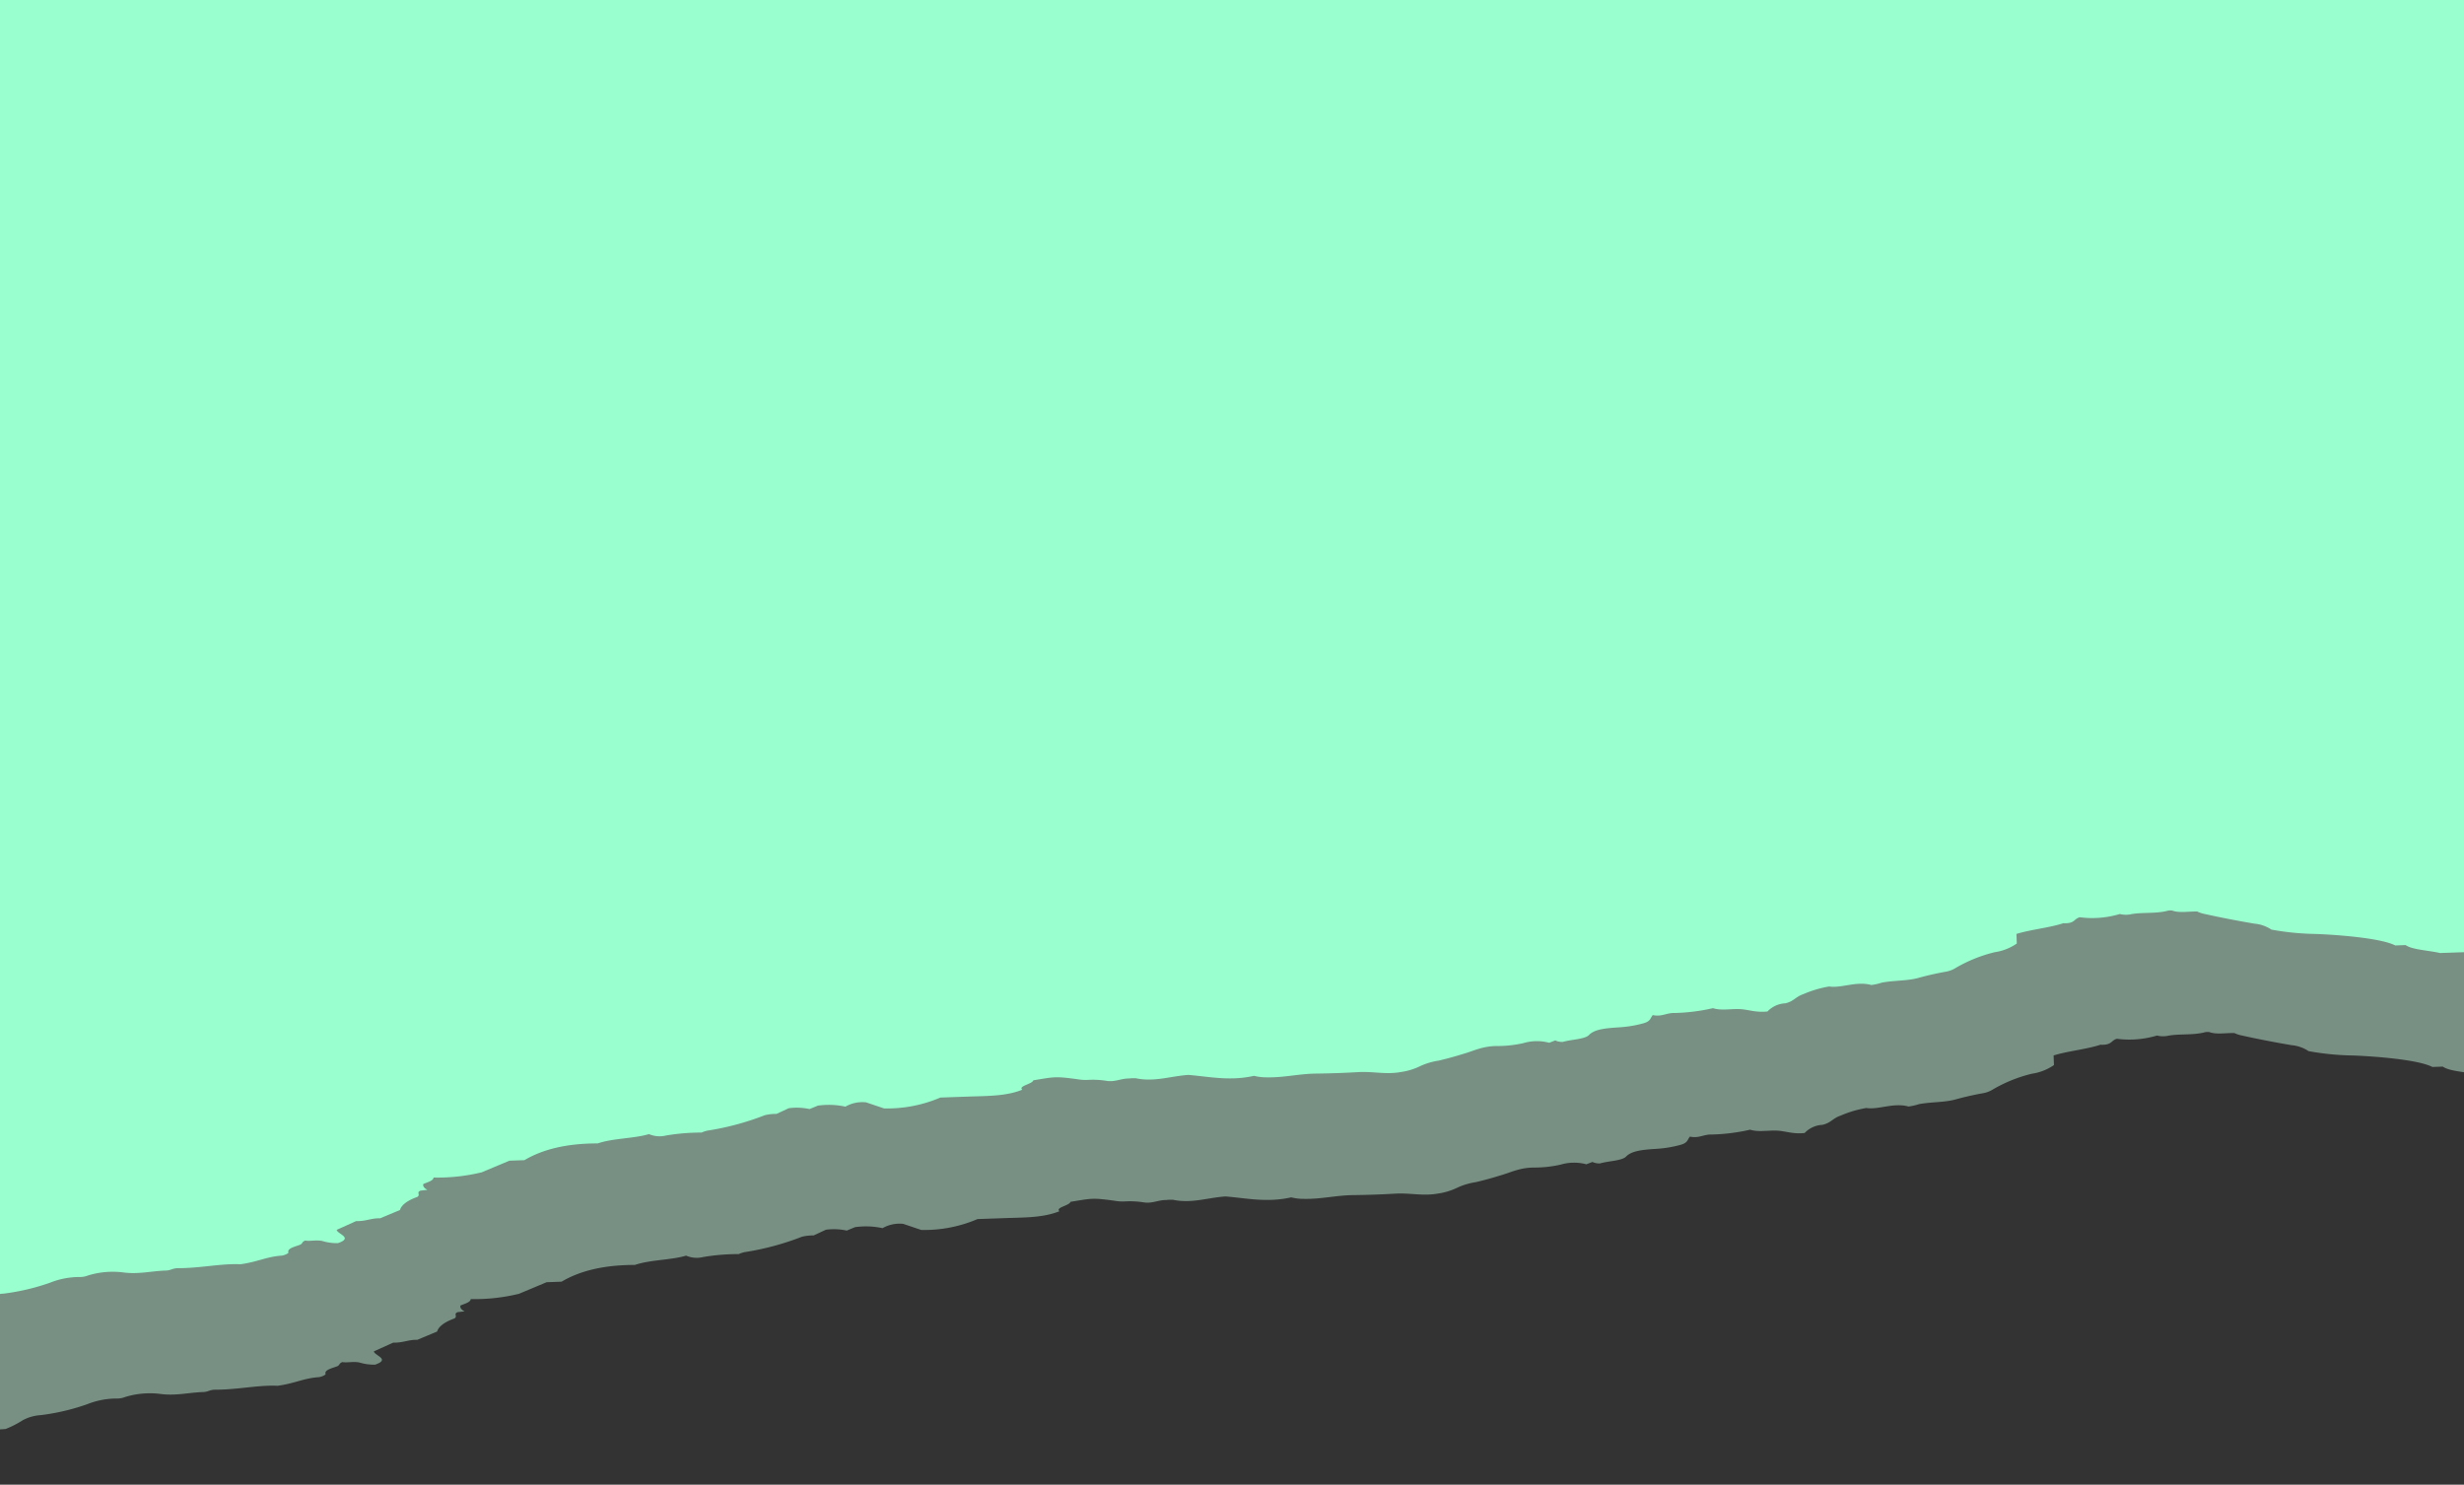 <svg xmlns="http://www.w3.org/2000/svg" xmlns:xlink="http://www.w3.org/1999/xlink" width="375" height="226" viewBox="0 0 375 226">
  <rect x="0" y="0" width="375" height="226" fill="#333333" stroke="none"/>
  <defs>
    <clipPath id="clip-path">
      <rect id="Retângulo_2484" data-name="Retângulo 2484" width="375" height="226" transform="translate(370 -22.019)" fill="#fff"/>
    </clipPath>
  </defs>
  <g id="bg" transform="translate(318.696 24.161)">
    <g id="Grupo_de_máscara_1053" data-name="Grupo de máscara 1053" transform="translate(-688.696 -2.143)" clip-path="url(#clip-path)">
      <g id="Grupo_1290" data-name="Grupo 1290" transform="translate(-254.817 -783.485)">
        <path id="Caminho_2737" data-name="Caminho 2737" d="M1.144,565.482c-.436,1.584.2,2.962.179,4.594s0,3.548,0,5.037a48.262,48.262,0,0,1,.9,6.162l.963,2.55a35.477,35.477,0,0,0,.119,4.5c.273,1.652.6,3.241.969,4.752l1.034,9.662c-.06.174-.108.3-.179.475a15.565,15.565,0,0,0,.191,3.8c-.6,2.059.1,3.913.2,5.8a19.892,19.892,0,0,1,0,4.34,9.879,9.879,0,0,0-.078,3.358c.287,1.441.251,3.168.723,4.308a20.317,20.317,0,0,0-.5,6.447,13.941,13.941,0,0,1,.5,2.471,25.419,25.419,0,0,0-.137,6.954c.12,1.378.365,2.677.478,4.134.128,1.441.206,2.909.233,4.388a7.442,7.442,0,0,0,.1,1.7,27.6,27.6,0,0,1,.442,6.336c.006.253.024.5.054.744l.759,1.917c-.49,1.045-.2,2.423-.281,3.6a14.3,14.3,0,0,1,.55,2.645,14.7,14.7,0,0,0-.066,5.7c-.535.093-1.008.948-1.235,2.233a9.593,9.593,0,0,0,.141,3.944c-.419,1.125-.132,2.487-.186,3.738a11.034,11.034,0,0,1-.3,3.5c.562,2.883-.078,5.37-.365,7.746a26.182,26.182,0,0,1-1.512,7,51.25,51.25,0,0,1-.437,6.257,24.018,24.018,0,0,0,.054,5.069c.293,2.328.658,4.562,1.016,7.223-.5.554-.6,2-.807,2.788.078,2.962,1.291,4.5,1.022,7.049.933,3.976,2.29,5.417,3.659,6.51.688,3.168.18,6.573.412,9.726,1,2.645,1.979,5.274,2.989,7.92a19.271,19.271,0,0,1,.783,3.437c.454,2.724.64,5.734,1.309,8.253.385,1.286.805,2.5,1.255,3.627a8.306,8.306,0,0,1,.347,5.306c.891,2.012,1.506,4.5,2.463,5.909,0,.554,0,1.014.036,1.425a15.145,15.145,0,0,0,1.249,2.661,6.736,6.736,0,0,1,.67,2.788,33.589,33.589,0,0,0,1.411,7.08,12.122,12.122,0,0,1,.705,4.562,3.337,3.337,0,0,0,.185,1.236,12.754,12.754,0,0,1,.3,5.274c-.43,2.424.06,4.451.042,6.637,0,.76.323,1.014.293,1.853-.12,3.39.508,6.669.263,9.5.269,2.629,1,3.976,1.094,6.257,0,.428.317,1.156.448,1.109.6-.19.813.887,1.088,1.742.173.523.418.285.634.871-.156.729.06,1.584-.144,2.566a7.627,7.627,0,0,0-.424,2.408c.741,2.408,1.363,0,2.027-.127l1.232,3.01c-.108,1.426.395,2.376.293,3.659l1.16,3.073c.741.223,1.422,1.192,1.9,2.709.341.539.681-.174.938.507.03.364.054.7.084,1.077.265-.5.592-.717.915-.6.227.586.454,1.584.921,1.584a28.668,28.668,0,0,0,.544,7.365l1.62,4.277v2.281c1.477,2.693,2.338,6.336,2.158,11.246.723,2.392.532,5.512,1.142,7.841a4.07,4.07,0,0,0-.3,2.6,32.424,32.424,0,0,1,.257,5.417,4.723,4.723,0,0,1,.257.855,41.38,41.38,0,0,0,2.045,8.855,7.208,7.208,0,0,1,.137,1.79l.8,1.885a9.176,9.176,0,0,1-.239,3.168l.478,1.283a11.941,11.941,0,0,1-.3,4.182,5.223,5.223,0,0,1,.544,3.168l-1.022,2.708A20.548,20.548,0,0,0,45.7,929.5v4.2c0,2.867-.161,5.829.759,8.3.6-.634.8,1.584,1.369,1.727.406,3.247.526,3.295-.078,6.763a7.146,7.146,0,0,0-.149,1.584,13.528,13.528,0,0,1-.269,2.93c-.191,1.22.311,2.107.263,3.279a6.954,6.954,0,0,1,0,1.061c-.694,2.788.125,5.18.227,8-.347,3.073-1.2,6.241-.49,9.995a7.764,7.764,0,0,0-.293,1.853c-.161,2.63.371,5.021.305,7.6-.051,2.147-.051,4.3,0,6.447.048,2.218-.55,4.229-.215,6.447a9.82,9.82,0,0,0,.819,3.041,10.439,10.439,0,0,1,.717,2.8c.258,1.292.551,2.531.879,3.707.395,1.663,1.118,3.025,1.028,5.291a17.949,17.949,0,0,0,.305,3.976,7.255,7.255,0,0,1-.084,3.928l.323.935a2.43,2.43,0,0,0-.263,1.156c.335,1.283.275,3.342.9,3.992.855.871.956,2.566,1.016,4.609a17.967,17.967,0,0,0,.484,3.754c.275,1.125.741,1.046,1.2,1.457-.347,1.362.287,2.091.2,3.358a29.33,29.33,0,0,0,.532,5.845c-.436,1.172-.186,2.661-.281,4.008s-.646,2.424-.514,4.261a4.015,4.015,0,0,1,1.148,2.756c.245,1.3.933,1.584,1.3,2.8a16.873,16.873,0,0,1,1.028,3.96c-.359,1.885.711,4.182,0,6.431a8.668,8.668,0,0,0,.3,1.584c.287,1.774.12,3.817.508,5.528.318,1.305.586,2.69.8,4.134a4.233,4.233,0,0,0,.556,1.711,22.063,22.063,0,0,1,2.17,5.988,7.9,7.9,0,0,0,1.2,3.406h1.465c.6,2.217.759,5.053,1.381,7.191-.149,1.774.6,1.584.819,2.534a14.6,14.6,0,0,0,.281,6.114,3.67,3.67,0,0,0-.108,1.584c.293,1.727-.072,3.9.353,5.719a1.886,1.886,0,0,1,0,.681c-.431,1.061-.209,2.439-.275,3.8a4.491,4.491,0,0,0-.359.9q-.974,3.736-1.794,7.73a5.552,5.552,0,0,1-1,2.567,40.666,40.666,0,0,0-.9,6.748c-.251,3.39-.981,9.9-2.17,12.006v1.584c-.759,1.014-.9,3.342-1.393,5.2v4.34c-1.01,1.109-1.2,4.435-2.176,5.782s-1.25,4.483-2.1,5.972a7.287,7.287,0,0,1-.132,1.822,4.7,4.7,0,0,0-.436,2.392,5.079,5.079,0,0,1-.215,1.584,28.806,28.806,0,0,1-1.4,4.372v.887a17.658,17.658,0,0,1-.12,7.144,22.649,22.649,0,0,0-.424,4.91,6.784,6.784,0,0,0-1.351,3.928c.05,1.64.05,3.287,0,4.926-.108,1.853.425,3.342.287,5.085s.6,3.168.1,5.227a13.88,13.88,0,0,0-2.391,4.055c-.409,1.262-.98,2.079-1.6,2.3l-2.35,6.209a3.949,3.949,0,0,1-.12,1.584c-1.058,2.154-2.08,4.483-3.2,6.336a24.268,24.268,0,0,0-1.441,3.01c-.263,2.408-.831,4.166-.963,6.225a3.425,3.425,0,0,0-1.285,1.885c0,.808-.036,1.584-.048,2.313-1.459,3.406-2.421,7.92-3.886,10.169a20.2,20.2,0,0,0-.162,7.128,6.65,6.65,0,0,1,0,1.758c-.155,1.267-.371,2.471-.562,3.691.191,2.946.514,5.781.6,8.807a24.764,24.764,0,0,1,.532,2.788,4.284,4.284,0,0,1,1.16,2.3c.151,1.184.617,1.87,1.076,1.584.185,1.172.687.3.921.982.222.7.422,1.457.6,2.249l-1.865,7.445a7.105,7.105,0,0,0,.263,2.313c.066.729-.3,1.378-.275,2.439a9.753,9.753,0,0,1,.478,2.2c.185,1.584-.2,3.168.323,4.213-.7,2.043-.705,4.99-1.3,7.128a6.382,6.382,0,0,0-1.626,3.168c-.371,2.028.478,3.738.137,5.861H32.538l-1.238,3.295v3.073c-1.2,1.98-1.656,5.2-2.056,8.506a2.672,2.672,0,0,0-1.734,2.17,14.372,14.372,0,0,0,.6,3.9c-.2,1.98.191,4.213-.275,6.336a9.387,9.387,0,0,0,0,3.168,9.408,9.408,0,0,1-.52,5.718c-.52,1.727-1.3,2.218-1.937,3.58v2.344c-.359,2.9-1.142,4.039-1.65,5.813.275,2.233-.6,3.168-.789,4.847v3.485c-1.154,3.168-1.04,7.334-1.465,11.23a12.818,12.818,0,0,0-2.326,4.831,60.626,60.626,0,0,1-.335,9.3l-.975,2.582c-.072,2.249-.693,3.865-.759,6,.173.719.317,1.483.43,2.281a15.492,15.492,0,0,0,.251,2.63c.251.9-.036,1.932.275,2.93a8.9,8.9,0,0,1-.138,2.614,32.04,32.04,0,0,1-1.2,3.786c.028.986.1,1.959.215,2.9a18.95,18.95,0,0,1-.568,6.431,11.81,11.81,0,0,0-.084,5.924c.6.19.789,1.727,1.2,2.439a8.816,8.816,0,0,0,.2,2.043,12.815,12.815,0,0,1,.64,5.449l1.65,4.2v5.116c.634.84.6,2.883,1.058,4.15.167,2.677-.556,5.18-.132,8.427l.407.792a71.5,71.5,0,0,0,.293,9.25c.115.718.207,1.46.275,2.218A44.175,44.175,0,0,0,23.5,1500.4a18.822,18.822,0,0,1,.993,5.655,18.217,18.217,0,0,0,.7,4.974,17.028,17.028,0,0,1,.687,5.56c.981,3.279.688,7.287,1.082,10.8a4.448,4.448,0,0,1,0,.7c-.454.9-.2,2.2-.251,3.311a3.332,3.332,0,0,0,.108.586h.263c.562,2.534.239,5.449.478,8.062s.132,5.528.317,8.237c.377,1.917,1.064,3.627.514,6.146a7.568,7.568,0,0,0-.066,1.363,36.419,36.419,0,0,0,.562,6.557,21.589,21.589,0,0,1,.484,3.722c-.108,4.609.269,9.108.335,13.686-.059,1.708-.165,3.4-.317,5.069a63.036,63.036,0,0,0,.347,8.269c.281,3.009.43,5.987.6,9.013a8.717,8.717,0,0,1,0,2.487c-.263,1.362-.263,3.009-.6,4.372a3.082,3.082,0,0,0,0,1.346,10.467,10.467,0,0,1,.251,3.327,28.374,28.374,0,0,0,.765,5.955,32.628,32.628,0,0,1,.807,3.818c.144.633.185,1.663.323,2.487s-.371,1.584-.251,2.55l1.052,2.788a17.43,17.43,0,0,0,.412,3.833c.281,1.425,0,2.8.179,4.182.4.681.49,2.265,1.028,2.708v1.251c.281,1.584.921,1.885,1.363,3.073v8.38c.6,2.487.706,5.164,1.279,7.254a8.313,8.313,0,0,1,.078,1.346,28.756,28.756,0,0,1-.6,7.255,16.046,16.046,0,0,0-.245,3.168c-.6.6-.777,2.487-1.2,3.786s-.341,3.31-.711,4.562c-.454,1.584,0,3.485-.5,4.879a4.215,4.215,0,0,0,0,1.584,6.728,6.728,0,0,1,.215,2.661c-.177,3.466-.272,6.958-.287,10.454a8.744,8.744,0,0,1-.347,2.788c-.777,1.932-.735,4.324-.711,6.78v3.817l-.813,2.138a12.609,12.609,0,0,1,0,2.075,7.68,7.68,0,0,0-.257,1.378H759.8V0H51.836c-.066.4.269,3.168.227,3.643.658,2.5.215.792,1.124,3.073.072,1.932.52,3.548.179,5.877a27.263,27.263,0,0,1-2.29,8.363,9.736,9.736,0,0,0-.765,2.915,33.429,33.429,0,0,0,.2,8.094c.227,2.376.963,4.514.484,7.476-.287.507-.508,1.758-.993,2.265a5.308,5.308,0,0,0-1.028,2.629c-.18,1.2-.694,1.061-.873,2.218s-.664,1.695-.747,2.677c-.12,1.473-.67,1.837-.885,3.279.424,2.8-.837,4.641-.783,7.746-.675,1.774-1.4,3.707-2.134,5.655,0,2.123-.5,4.134-.329,5.766-.437,2.5-1.112,4.229-.6,6.732a7.717,7.717,0,0,1,.042,2.74,25.927,25.927,0,0,0-.239,4.594,8.677,8.677,0,0,1,.526,2.8c.054,2.408.6,4.5.556,6.938.359.4.078,1.869.645,2.233s.6,2.6.957,3.849c.233.792-.185,1.679-.233,2.534-.114,2.091-.867,3.817-.478,6.241.275.713.544,1.679.855,1.853.472,1.283.263,3.326.825,3.944a4.375,4.375,0,0,1,.663,2.851,83.019,83.019,0,0,0,.389,10.533l-.956,2.059a9.109,9.109,0,0,1-.233,2.756c.6,1.806.054,3.168-.281,4.752.3,2.471-.407,4.958-.251,7.524a20.928,20.928,0,0,1,.395,7.651,54.677,54.677,0,0,0-.443,5.465c-.6,1.457-1.034,3.168-1.907,3.9.371,1.346-.311,1.98-.209,3.168a19.782,19.782,0,0,1,.263,3.659c-.1,1.2.257,2.265.233,3.279a7.565,7.565,0,0,0,.6,3.089c.054,1.711-.55,2.978-.149,4.625.706,0,1.1,1.584,1.566,2.693a11.415,11.415,0,0,1,.771,3.833c.06,1.22.466,1.584.759,1.806l1.016,1.489c-.36,1.5-.659,3.088-.891,4.752-.1,1.7-.146,3.425-.126,5.148-.287.95-.347,2.249-.729,2.724a25.046,25.046,0,0,0,.777,7.746c-.048.634-.359.855-.281,1.584l.466,2.186c-.4,1.917-.09,3.96-.227,6,1,1.362.986,4.847,1.985,6.336a10.792,10.792,0,0,0,.341,3.912c.132,0,.281-.143.418.491v3.627c.6-.111.508,1.41.8,1.98v4.023l.819,1.584a34.717,34.717,0,0,0,.508,5.417c.209,1.727-.2,3.754.269,5.465-.442,1.679-1.417,2.138-1.6,4.879.532.681.4,2.36.239,3.279a49.564,49.564,0,0,0-.245,6.114l.514,1.362a12.225,12.225,0,0,0-.209,3.691c.2.729.55,1.03.5,1.79s.269,1.426.293,2.344a3.924,3.924,0,0,0-.263,1.014c-.072,3.168.389,6.162.317,9.33,0,.158.144.3.18.507q.43,1.986.765,4.1a45.451,45.451,0,0,1-.771,6.526,10.959,10.959,0,0,1-1.573,3.627c.251.7.227,1.695.52,2.3a3.782,3.782,0,0,1,.337,1.495,5.036,5.036,0,0,1-.182,1.673,10.934,10.934,0,0,0-.114,5.528,33.144,33.144,0,0,0-.855,7.223,15.28,15.28,0,0,1-1.25,4.657c-.921,2.439-1.4,5.718-2.26,8.284.036,1.822-.538,3.009-.688,4.609s-.251,3.358-.443,4.91c-.257,2.138-.544,4.625-1.59,5.354.108,2.075-.167,4.2.275,6.193a5.238,5.238,0,0,1,0,1.727c-.25,1.663-.429,3.395-.532,5.164-.275,2.582-.353,5.465-1.351,6.985V375.4a13.986,13.986,0,0,0-.891,4.879l-1.016,2.392v3.611c-.412.086-.77.778-.927,1.79-.173,1.378-.729,1.98-.807,3.437s-.669,1.584-.867,2.93-.723,1-1.088,1.584a11.747,11.747,0,0,1-1.118,3.754,7.917,7.917,0,0,0-.9,2.55,3.2,3.2,0,0,1-.4,1.315c-1.064,1.267-1.632,3.96-2.439,5.924a5.3,5.3,0,0,0-.383,2.392c.1.919-.371,1.061-.281,1.869a41.747,41.747,0,0,1,.837,4.847c-.12,1.141-.6,1.584-.705,2.835s-.819,1.3-1.094,2.328-.819.349-1.2.935a14.476,14.476,0,0,1-2.457,3.295,2.865,2.865,0,0,0-.735,1.853c-.036,2.978-1.016,3.057-1.6,4.118-.64,4.879-2.236,6.811-3.808,9.092a7.852,7.852,0,0,1-1.411,5.29,24.6,24.6,0,0,1-2.08,11.341,34.113,34.113,0,0,0-.335,5.512c.042.586-.191.744-.269,1.141a35.532,35.532,0,0,1-1.794,6.969c-.311.7-.6,1.5-.867,2.265,0,.57-.036,1.141-.054,1.584-.329.871-.6,1.584-.909,2.36-.041.1-.1.143-.15.127a32.053,32.053,0,0,0-.927,5.465,9.371,9.371,0,0,0,.137,3.817,11.1,11.1,0,0,1,.227,3.263,5.563,5.563,0,0,0-.46,1.584,1.854,1.854,0,0,1,.209,1.2c-.341,1.806-.215,3.96-.712,5.7a7.257,7.257,0,0,0-.371,2.439,18.218,18.218,0,0,1-.807,5.56c-.345,1.273-.656,2.607-.933,3.992A20.493,20.493,0,0,1,7.7,517.693c-.2.174-.425-.222-.6.269a27.5,27.5,0,0,0-1.7,3.8,7.559,7.559,0,0,1-1.59,2.756v4.023a22.75,22.75,0,0,1-1.536,5.085c-.162.792-.042,1.346-.173,1.964-.5,2.3-.945,4.752-1.387,7.065a19.684,19.684,0,0,0-.383,4.894,5.949,5.949,0,0,1,.448,1.394,47.184,47.184,0,0,0-.753,6.114c-.114.935.281,1.394.275,2.2-.484,1.679-.185,3.58-.287,5.386l1.2,2.946" transform="matrix(-0.035, -0.999, 0.999, -0.035, -153.379, 1025.224)" fill="#cbffe6" opacity="0.453"/>
        <path id="Caminho_2738" data-name="Caminho 2738" d="M1.144,565.482c-.436,1.584.2,2.962.179,4.594s0,3.548,0,5.037a48.262,48.262,0,0,1,.9,6.162l.963,2.55a35.477,35.477,0,0,0,.119,4.5c.273,1.652.6,3.241.969,4.752l1.034,9.662c-.06.174-.108.3-.179.475a15.565,15.565,0,0,0,.191,3.8c-.6,2.059.1,3.913.2,5.8a19.892,19.892,0,0,1,0,4.34,9.879,9.879,0,0,0-.078,3.358c.287,1.441.251,3.168.723,4.308a20.317,20.317,0,0,0-.5,6.447,13.941,13.941,0,0,1,.5,2.471,25.419,25.419,0,0,0-.137,6.954c.12,1.378.365,2.677.478,4.134.128,1.441.206,2.909.233,4.388a7.442,7.442,0,0,0,.1,1.7,27.6,27.6,0,0,1,.442,6.336c.006.253.024.5.054.744l.759,1.917c-.49,1.045-.2,2.423-.281,3.6a14.3,14.3,0,0,1,.55,2.645,14.7,14.7,0,0,0-.066,5.7c-.535.093-1.008.948-1.235,2.233a9.593,9.593,0,0,0,.141,3.944c-.419,1.125-.132,2.487-.186,3.738a11.034,11.034,0,0,1-.3,3.5c.562,2.883-.078,5.37-.365,7.746a26.182,26.182,0,0,1-1.512,7,51.25,51.25,0,0,1-.437,6.257,24.018,24.018,0,0,0,.054,5.069c.293,2.328.658,4.562,1.016,7.223-.5.554-.6,2-.807,2.788.078,2.962,1.291,4.5,1.022,7.049.933,3.976,2.29,5.417,3.659,6.51.688,3.168.18,6.573.412,9.726,1,2.645,1.979,5.274,2.989,7.92a19.271,19.271,0,0,1,.783,3.437c.454,2.724.64,5.734,1.309,8.253.385,1.286.805,2.5,1.255,3.627a8.306,8.306,0,0,1,.347,5.306c.891,2.012,1.506,4.5,2.463,5.909,0,.554,0,1.014.036,1.425a15.145,15.145,0,0,0,1.249,2.661,6.736,6.736,0,0,1,.67,2.788,33.589,33.589,0,0,0,1.411,7.08,12.122,12.122,0,0,1,.705,4.562,3.337,3.337,0,0,0,.185,1.236,12.754,12.754,0,0,1,.3,5.274c-.43,2.424.06,4.451.042,6.637,0,.76.323,1.014.293,1.853-.12,3.39.508,6.669.263,9.5.269,2.629,1,3.976,1.094,6.257,0,.428.317,1.156.448,1.109.6-.19.813.887,1.088,1.742.173.523.418.285.634.871-.156.729.06,1.584-.144,2.566a7.627,7.627,0,0,0-.424,2.408c.741,2.408,1.363,0,2.027-.127l1.232,3.01c-.108,1.426.395,2.376.293,3.659l1.16,3.073c.741.223,1.422,1.192,1.9,2.709.341.539.681-.174.938.507.03.364.054.7.084,1.077.265-.5.592-.717.915-.6.227.586.454,1.584.921,1.584a28.668,28.668,0,0,0,.544,7.365l1.62,4.277v2.281c1.477,2.693,2.338,6.336,2.158,11.246.723,2.392.532,5.512,1.142,7.841a4.07,4.07,0,0,0-.3,2.6,32.424,32.424,0,0,1,.257,5.417,4.723,4.723,0,0,1,.257.855,41.38,41.38,0,0,0,2.045,8.855,7.208,7.208,0,0,1,.137,1.79l.8,1.885a9.176,9.176,0,0,1-.239,3.168l.478,1.283a11.941,11.941,0,0,1-.3,4.182,5.223,5.223,0,0,1,.544,3.168l-1.022,2.708A20.548,20.548,0,0,0,45.7,929.5v4.2c0,2.867-.161,5.829.759,8.3.6-.634.8,1.584,1.369,1.727.406,3.247.526,3.295-.078,6.763a7.146,7.146,0,0,0-.149,1.584,13.528,13.528,0,0,1-.269,2.93c-.191,1.22.311,2.107.263,3.279a6.954,6.954,0,0,1,0,1.061c-.694,2.788.125,5.18.227,8-.347,3.073-1.2,6.241-.49,9.995a7.764,7.764,0,0,0-.293,1.853c-.161,2.63.371,5.021.305,7.6-.051,2.147-.051,4.3,0,6.447.048,2.218-.55,4.229-.215,6.447a9.82,9.82,0,0,0,.819,3.041,10.439,10.439,0,0,1,.717,2.8c.258,1.292.551,2.531.879,3.707.395,1.663,1.118,3.025,1.028,5.291a17.949,17.949,0,0,0,.305,3.976,7.255,7.255,0,0,1-.084,3.928l.323.935a2.43,2.43,0,0,0-.263,1.156c.335,1.283.275,3.342.9,3.992.855.871.956,2.566,1.016,4.609a17.967,17.967,0,0,0,.484,3.754c.275,1.125.741,1.046,1.2,1.457-.347,1.362.287,2.091.2,3.358a29.33,29.33,0,0,0,.532,5.845c-.436,1.172-.186,2.661-.281,4.008s-.646,2.424-.514,4.261a4.015,4.015,0,0,1,1.148,2.756c.245,1.3.933,1.584,1.3,2.8a16.873,16.873,0,0,1,1.028,3.96c-.359,1.885.711,4.182,0,6.431a8.668,8.668,0,0,0,.3,1.584c.287,1.774.12,3.817.508,5.528.318,1.305.586,2.69.8,4.134a4.233,4.233,0,0,0,.556,1.711,22.063,22.063,0,0,1,2.17,5.988,7.9,7.9,0,0,0,1.2,3.406h1.465c.6,2.217.759,5.053,1.381,7.191-.149,1.774.6,1.584.819,2.534a14.6,14.6,0,0,0,.281,6.114,3.67,3.67,0,0,0-.108,1.584c.293,1.727-.072,3.9.353,5.719a1.886,1.886,0,0,1,0,.681c-.431,1.061-.209,2.439-.275,3.8a4.491,4.491,0,0,0-.359.9q-.974,3.736-1.794,7.73a5.552,5.552,0,0,1-1,2.567,40.666,40.666,0,0,0-.9,6.748c-.251,3.39-.981,9.9-2.17,12.006v1.584c-.759,1.014-.9,3.342-1.393,5.2v4.34c-1.01,1.109-1.2,4.435-2.176,5.782s-1.25,4.483-2.1,5.972a7.287,7.287,0,0,1-.132,1.822,4.7,4.7,0,0,0-.436,2.392,5.079,5.079,0,0,1-.215,1.584,28.806,28.806,0,0,1-1.4,4.372v.887a17.658,17.658,0,0,1-.12,7.144,22.649,22.649,0,0,0-.424,4.91,6.784,6.784,0,0,0-1.351,3.928c.05,1.64.05,3.287,0,4.926-.108,1.853.425,3.342.287,5.085s.6,3.168.1,5.227a13.88,13.88,0,0,0-2.391,4.055c-.409,1.262-.98,2.079-1.6,2.3l-2.35,6.209a3.949,3.949,0,0,1-.12,1.584c-1.058,2.154-2.08,4.483-3.2,6.336a24.268,24.268,0,0,0-1.441,3.01c-.263,2.408-.831,4.166-.963,6.225a3.425,3.425,0,0,0-1.285,1.885c0,.808-.036,1.584-.048,2.313-1.459,3.406-2.421,7.92-3.886,10.169a20.2,20.2,0,0,0-.162,7.128,6.65,6.65,0,0,1,0,1.758c-.155,1.267-.371,2.471-.562,3.691.191,2.946.514,5.781.6,8.807a24.764,24.764,0,0,1,.532,2.788,4.284,4.284,0,0,1,1.16,2.3c.151,1.184.617,1.87,1.076,1.584.185,1.172.687.3.921.982.222.7.422,1.457.6,2.249l-1.865,7.445a7.105,7.105,0,0,0,.263,2.313c.066.729-.3,1.378-.275,2.439a9.753,9.753,0,0,1,.478,2.2c.185,1.584-.2,3.168.323,4.213-.7,2.043-.705,4.99-1.3,7.128a6.382,6.382,0,0,0-1.626,3.168c-.371,2.028.478,3.738.137,5.861H32.538l-1.238,3.295v3.073c-1.2,1.98-1.656,5.2-2.056,8.506a2.672,2.672,0,0,0-1.734,2.17,14.372,14.372,0,0,0,.6,3.9c-.2,1.98.191,4.213-.275,6.336a9.387,9.387,0,0,0,0,3.168,9.408,9.408,0,0,1-.52,5.718c-.52,1.727-1.3,2.218-1.937,3.58v2.344c-.359,2.9-1.142,4.039-1.65,5.813.275,2.233-.6,3.168-.789,4.847v3.485c-1.154,3.168-1.04,7.334-1.465,11.23a12.818,12.818,0,0,0-2.326,4.831,60.626,60.626,0,0,1-.335,9.3l-.975,2.582c-.072,2.249-.693,3.865-.759,6,.173.719.317,1.483.43,2.281a15.492,15.492,0,0,0,.251,2.63c.251.9-.036,1.932.275,2.93a8.9,8.9,0,0,1-.138,2.614,32.04,32.04,0,0,1-1.2,3.786c.028.986.1,1.959.215,2.9a18.95,18.95,0,0,1-.568,6.431,11.81,11.81,0,0,0-.084,5.924c.6.19.789,1.727,1.2,2.439a8.816,8.816,0,0,0,.2,2.043,12.815,12.815,0,0,1,.64,5.449l1.65,4.2v5.116c.634.84.6,2.883,1.058,4.15.167,2.677-.556,5.18-.132,8.427l.407.792a71.5,71.5,0,0,0,.293,9.25c.115.718.207,1.46.275,2.218A44.175,44.175,0,0,0,23.5,1500.4a18.822,18.822,0,0,1,.993,5.655,18.217,18.217,0,0,0,.7,4.974,17.028,17.028,0,0,1,.687,5.56c.981,3.279.688,7.287,1.082,10.8a4.448,4.448,0,0,1,0,.7c-.454.9-.2,2.2-.251,3.311a3.332,3.332,0,0,0,.108.586h.263c.562,2.534.239,5.449.478,8.062s.132,5.528.317,8.237c.377,1.917,1.064,3.627.514,6.146a7.568,7.568,0,0,0-.066,1.363,36.419,36.419,0,0,0,.562,6.557,21.589,21.589,0,0,1,.484,3.722c-.108,4.609.269,9.108.335,13.686-.059,1.708-.165,3.4-.317,5.069a63.036,63.036,0,0,0,.347,8.269c.281,3.009.43,5.987.6,9.013a8.717,8.717,0,0,1,0,2.487c-.263,1.362-.263,3.009-.6,4.372a3.082,3.082,0,0,0,0,1.346,10.467,10.467,0,0,1,.251,3.327,28.374,28.374,0,0,0,.765,5.955,32.628,32.628,0,0,1,.807,3.818c.144.633.185,1.663.323,2.487s-.371,1.584-.251,2.55l1.052,2.788a17.43,17.43,0,0,0,.412,3.833c.281,1.425,0,2.8.179,4.182.4.681.49,2.265,1.028,2.708v1.251c.281,1.584.921,1.885,1.363,3.073v8.38c.6,2.487.706,5.164,1.279,7.254a8.313,8.313,0,0,1,.078,1.346,28.756,28.756,0,0,1-.6,7.255,16.046,16.046,0,0,0-.245,3.168c-.6.6-.777,2.487-1.2,3.786s-.341,3.31-.711,4.562c-.454,1.584,0,3.485-.5,4.879a4.215,4.215,0,0,0,0,1.584,6.728,6.728,0,0,1,.215,2.661c-.177,3.466-.272,6.958-.287,10.454a8.744,8.744,0,0,1-.347,2.788c-.777,1.932-.735,4.324-.711,6.78v3.817l-.813,2.138a12.609,12.609,0,0,1,0,2.075,7.68,7.68,0,0,0-.257,1.378H759.8V0H51.836c-.066.4.269,3.168.227,3.643.658,2.5.215.792,1.124,3.073.072,1.932.52,3.548.179,5.877a27.263,27.263,0,0,1-2.29,8.363,9.736,9.736,0,0,0-.765,2.915,33.429,33.429,0,0,0,.2,8.094c.227,2.376.963,4.514.484,7.476-.287.507-.508,1.758-.993,2.265a5.308,5.308,0,0,0-1.028,2.629c-.18,1.2-.694,1.061-.873,2.218s-.664,1.695-.747,2.677c-.12,1.473-.67,1.837-.885,3.279.424,2.8-.837,4.641-.783,7.746-.675,1.774-1.4,3.707-2.134,5.655,0,2.123-.5,4.134-.329,5.766-.437,2.5-1.112,4.229-.6,6.732a7.717,7.717,0,0,1,.042,2.74,25.927,25.927,0,0,0-.239,4.594,8.677,8.677,0,0,1,.526,2.8c.054,2.408.6,4.5.556,6.938.359.4.078,1.869.645,2.233s.6,2.6.957,3.849c.233.792-.185,1.679-.233,2.534-.114,2.091-.867,3.817-.478,6.241.275.713.544,1.679.855,1.853.472,1.283.263,3.326.825,3.944a4.375,4.375,0,0,1,.663,2.851,83.019,83.019,0,0,0,.389,10.533l-.956,2.059a9.109,9.109,0,0,1-.233,2.756c.6,1.806.054,3.168-.281,4.752.3,2.471-.407,4.958-.251,7.524a20.928,20.928,0,0,1,.395,7.651,54.677,54.677,0,0,0-.443,5.465c-.6,1.457-1.034,3.168-1.907,3.9.371,1.346-.311,1.98-.209,3.168a19.782,19.782,0,0,1,.263,3.659c-.1,1.2.257,2.265.233,3.279a7.565,7.565,0,0,0,.6,3.089c.054,1.711-.55,2.978-.149,4.625.706,0,1.1,1.584,1.566,2.693a11.415,11.415,0,0,1,.771,3.833c.06,1.22.466,1.584.759,1.806l1.016,1.489c-.36,1.5-.659,3.088-.891,4.752-.1,1.7-.146,3.425-.126,5.148-.287.95-.347,2.249-.729,2.724a25.046,25.046,0,0,0,.777,7.746c-.048.634-.359.855-.281,1.584l.466,2.186c-.4,1.917-.09,3.96-.227,6,1,1.362.986,4.847,1.985,6.336a10.792,10.792,0,0,0,.341,3.912c.132,0,.281-.143.418.491v3.627c.6-.111.508,1.41.8,1.98v4.023l.819,1.584a34.717,34.717,0,0,0,.508,5.417c.209,1.727-.2,3.754.269,5.465-.442,1.679-1.417,2.138-1.6,4.879.532.681.4,2.36.239,3.279a49.564,49.564,0,0,0-.245,6.114l.514,1.362a12.225,12.225,0,0,0-.209,3.691c.2.729.55,1.03.5,1.79s.269,1.426.293,2.344a3.924,3.924,0,0,0-.263,1.014c-.072,3.168.389,6.162.317,9.33,0,.158.144.3.18.507q.43,1.986.765,4.1a45.451,45.451,0,0,1-.771,6.526,10.959,10.959,0,0,1-1.573,3.627c.251.7.227,1.695.52,2.3a3.782,3.782,0,0,1,.337,1.495,5.036,5.036,0,0,1-.182,1.673,10.934,10.934,0,0,0-.114,5.528,33.144,33.144,0,0,0-.855,7.223,15.28,15.28,0,0,1-1.25,4.657c-.921,2.439-1.4,5.718-2.26,8.284.036,1.822-.538,3.009-.688,4.609s-.251,3.358-.443,4.91c-.257,2.138-.544,4.625-1.59,5.354.108,2.075-.167,4.2.275,6.193a5.238,5.238,0,0,1,0,1.727c-.25,1.663-.429,3.395-.532,5.164-.275,2.582-.353,5.465-1.351,6.985V375.4a13.986,13.986,0,0,0-.891,4.879l-1.016,2.392v3.611c-.412.086-.77.778-.927,1.79-.173,1.378-.729,1.98-.807,3.437s-.669,1.584-.867,2.93-.723,1-1.088,1.584a11.747,11.747,0,0,1-1.118,3.754,7.917,7.917,0,0,0-.9,2.55,3.2,3.2,0,0,1-.4,1.315c-1.064,1.267-1.632,3.96-2.439,5.924a5.3,5.3,0,0,0-.383,2.392c.1.919-.371,1.061-.281,1.869a41.747,41.747,0,0,1,.837,4.847c-.12,1.141-.6,1.584-.705,2.835s-.819,1.3-1.094,2.328-.819.349-1.2.935a14.476,14.476,0,0,1-2.457,3.295,2.865,2.865,0,0,0-.735,1.853c-.036,2.978-1.016,3.057-1.6,4.118-.64,4.879-2.236,6.811-3.808,9.092a7.852,7.852,0,0,1-1.411,5.29,24.6,24.6,0,0,1-2.08,11.341,34.113,34.113,0,0,0-.335,5.512c.042.586-.191.744-.269,1.141a35.532,35.532,0,0,1-1.794,6.969c-.311.7-.6,1.5-.867,2.265,0,.57-.036,1.141-.054,1.584-.329.871-.6,1.584-.909,2.36-.041.1-.1.143-.15.127a32.053,32.053,0,0,0-.927,5.465,9.371,9.371,0,0,0,.137,3.817,11.1,11.1,0,0,1,.227,3.263,5.563,5.563,0,0,0-.46,1.584,1.854,1.854,0,0,1,.209,1.2c-.341,1.806-.215,3.96-.712,5.7a7.257,7.257,0,0,0-.371,2.439,18.218,18.218,0,0,1-.807,5.56c-.345,1.273-.656,2.607-.933,3.992A20.493,20.493,0,0,1,7.7,517.693c-.2.174-.425-.222-.6.269a27.5,27.5,0,0,0-1.7,3.8,7.559,7.559,0,0,1-1.59,2.756v4.023a22.75,22.75,0,0,1-1.536,5.085c-.162.792-.042,1.346-.173,1.964-.5,2.3-.945,4.752-1.387,7.065a19.684,19.684,0,0,0-.383,4.894,5.949,5.949,0,0,1,.448,1.394,47.184,47.184,0,0,0-.753,6.114c-.114.935.281,1.394.275,2.2-.484,1.679-.185,3.58-.287,5.386l1.2,2.946" transform="matrix(-0.035, -0.999, 0.999, -0.035, -159.034, 1006.726)" fill="#99ffcf"/>
      </g>
    </g>
  </g>
</svg>
